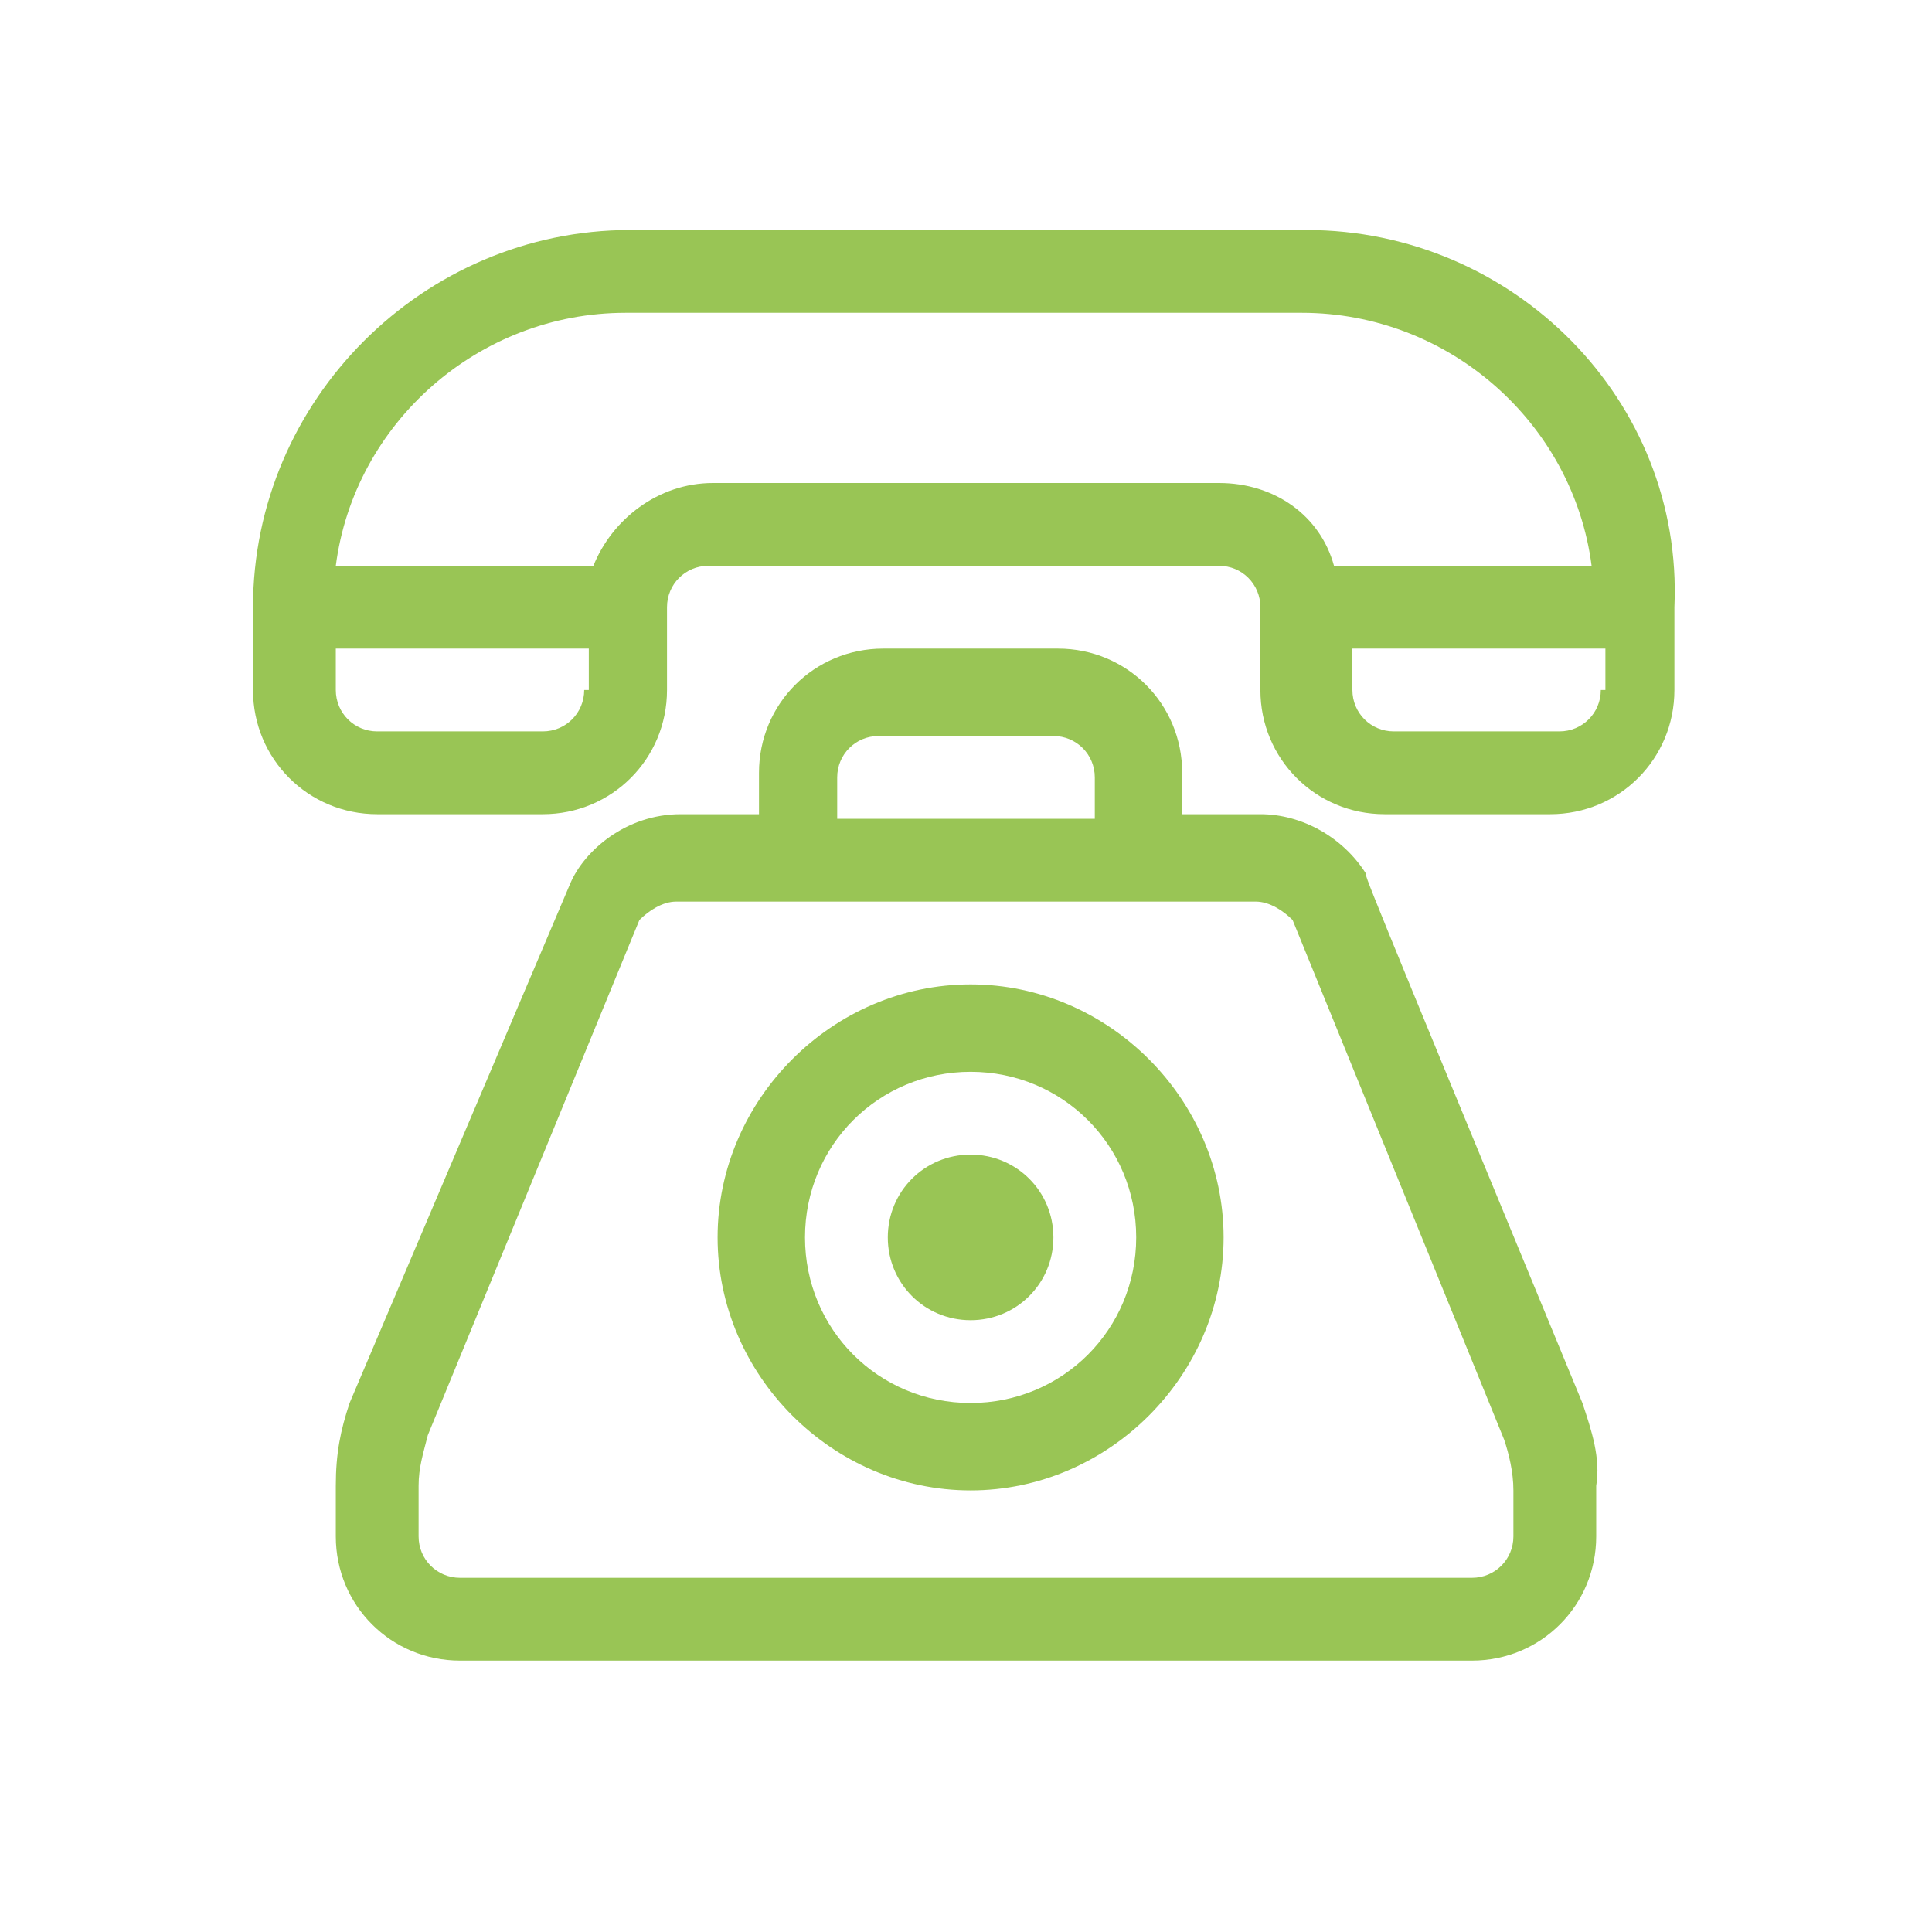 <?xml version="1.0" encoding="utf-8"?>
<!-- Generator: Adobe Illustrator 27.8.1, SVG Export Plug-In . SVG Version: 6.00 Build 0)  -->
<svg version="1.1" id="Livello_1" xmlns="http://www.w3.org/2000/svg" xmlns:xlink="http://www.w3.org/1999/xlink" x="0px" y="0px"
	 viewBox="0 0 42 42" style="enable-background:new 0 0 42 42;" xml:space="preserve">
<style type="text/css">
	.st0{fill:#99C555;}
</style>
<g>
	<path class="st0" d="M28.4,5H13.7c-4.5,0-8.2,3.7-8.2,8.2V15c0,1.5,1.2,2.7,2.7,2.7h3.6c1.5,0,2.7-1.2,2.7-2.7v-1.8
		c0-0.5,0.4-0.9,0.9-0.9h11.1c0.5,0,0.9,0.4,0.9,0.9V15c0,1.5,1.2,2.7,2.7,2.7h3.6c1.5,0,2.7-1.2,2.7-2.7v-1.8
		C36.6,8.7,32.9,5,28.4,5L28.4,5z M12.7,15c0,0.5-0.4,0.9-0.9,0.9H8.2c-0.5,0-0.9-0.4-0.9-0.9v-0.9h5.5V15z M26.5,10.5H15.5
		c-1.2,0-2.2,0.8-2.6,1.8H7.3c0.4-3.1,3.1-5.5,6.3-5.5h14.7c3.2,0,5.9,2.4,6.3,5.5h-5.6C28.7,11.2,27.7,10.5,26.5,10.5L26.5,10.5z
		 M34.8,15c0,0.5-0.4,0.9-0.9,0.9h-3.6c-0.5,0-0.9-0.4-0.9-0.9v-0.9h5.5V15z M34.8,15"/>
	<path class="st0" d="M34.4,30.5c-5-12.1-4.7-11.4-4.7-11.5c-0.5-0.8-1.4-1.3-2.3-1.3h-1.7v-0.9c0-1.5-1.2-2.7-2.7-2.7h-3.8
		c-1.5,0-2.7,1.2-2.7,2.7v0.9h-1.7c-1.2,0-2.1,0.8-2.4,1.5L7.6,30.5c-0.2,0.6-0.3,1.1-0.3,1.8v1.1c0,1.5,1.2,2.7,2.7,2.7h22
		c1.5,0,2.7-1.2,2.7-2.7v-1.1C34.8,31.7,34.6,31.1,34.4,30.5L34.4,30.5z M18.2,16.9c0-0.5,0.4-0.9,0.9-0.9h3.8
		c0.5,0,0.9,0.4,0.9,0.9v0.9h-5.6V16.9z M32.9,33.4c0,0.5-0.4,0.9-0.9,0.9H10c-0.5,0-0.9-0.4-0.9-0.9v-1.1c0-0.4,0.1-0.7,0.2-1.1
		L13.9,20c0.2-0.2,0.5-0.4,0.8-0.4c0.3,0,12,0,12.6,0c0.3,0,0.6,0.2,0.8,0.4l4.6,11.3c0.1,0.3,0.2,0.7,0.2,1.1V33.4z M32.9,33.4"/>
	<path class="st0" d="M21.1,21.4c-3,0-5.5,2.5-5.5,5.5s2.5,5.5,5.5,5.5c3,0,5.5-2.5,5.5-5.5S24.1,21.4,21.1,21.4L21.1,21.4z
		 M21.1,30.5c-2,0-3.6-1.6-3.6-3.6s1.6-3.6,3.6-3.6s3.6,1.6,3.6,3.6S23.1,30.5,21.1,30.5L21.1,30.5z M21.1,30.5"/>
	<path class="st0" d="M21.1,25.1c-1,0-1.8,0.8-1.8,1.8c0,1,0.8,1.8,1.8,1.8c1,0,1.8-0.8,1.8-1.8C22.9,25.9,22.1,25.1,21.1,25.1
		L21.1,25.1z M21.1,25.1"/>
</g>
</svg>

